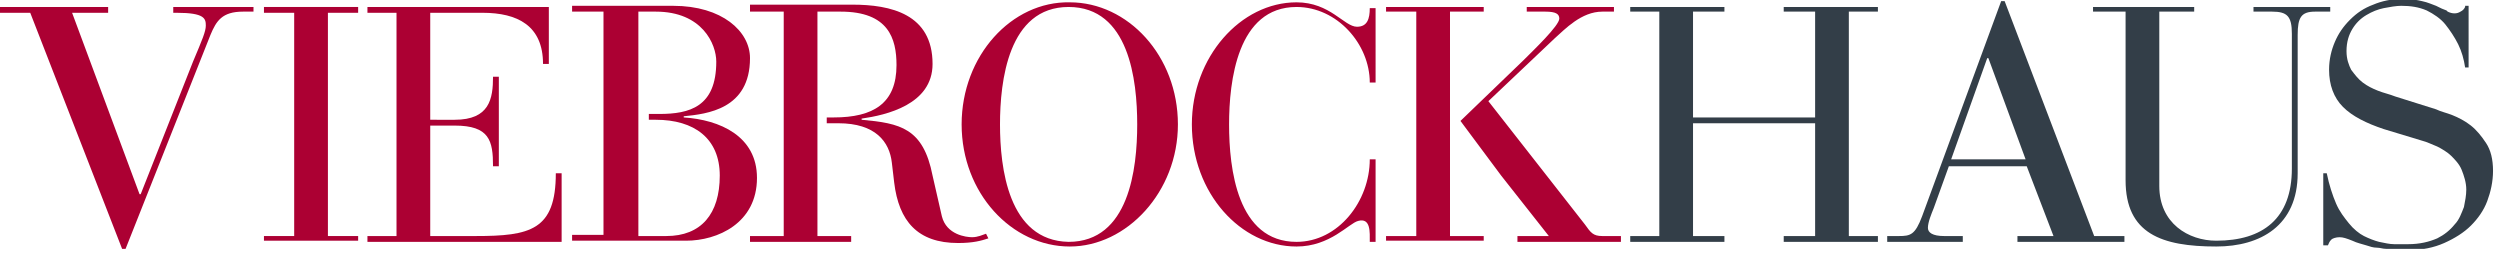 <svg viewBox="0 0 215 22" xmlns="http://www.w3.org/2000/svg" fill-rule="evenodd" clip-rule="evenodd" stroke-linejoin="round" stroke-miterlimit="2"><path d="M34.1 20.3h-2.5v.5h16.7v-5.9h-.5c0 4.9-2.2 5.4-6.9 5.4H37v-9.5h2.1c3 0 3.3 1.3 3.3 3.5h.5V6.6h-.5c0 1.9-.3 3.7-3.3 3.7H37V1.1h4.5c3 0 5.2 1.1 5.2 4.4h.5V.6H31.6v.5h2.5v19.2zM119.2.6V1h2.6v19.3h-2.6v.4h8.4v-.4h-2.9V1h2.9V.6h-8.4z" fill="#ac0033" fill-rule="nonzero"/><path d="M129.1 15.1l4.1 5.2h-2.7v.5h8.9v-.5h-1.6c-.8 0-1-.3-1.5-1L128 8.7l5.7-5.4c.9-.8 2.3-2.3 4.1-2.3h1V.6h-7.5V1h1.6c.9 0 1.2.2 1.2.6 0 .6-2.2 2.7-3.1 3.6l-5.4 5.2 3.5 4.7M61.6 5.3c0 3.9-2.3 4.5-4.9 4.5h-.9v.5h.6c3.3 0 5.5 1.6 5.5 4.8 0 3.3-1.6 5.2-4.6 5.2h-2.4V1h1.5c4 0 5.2 2.8 5.2 4.3m2.9-.3c0-2.3-2.4-4.5-6.6-4.5h-8.7V1h2.7v19.2h-2.7v.5H59c2.7 0 6.1-1.5 6.1-5.4 0-3.6-3.2-5-6.3-5.2V10c2-.2 5.7-.6 5.7-5M86 10.7C86 7 86.7.6 91.9.6s5.9 6.3 5.9 10.1-.7 10.1-5.9 10.1c-5.2-.1-5.9-6.4-5.9-10.1m-3.3 0c0 5.9 4.3 10.5 9.3 10.5 4.9 0 9.3-4.7 9.3-10.5C101.3 4.8 97 .2 92 .2c-5-.1-9.3 4.6-9.3 10.5" fill="#ac0033" fill-rule="nonzero"/><clipPath id="a"><path d="M0 0h214.4v21.4H0z"/></clipPath><g clip-path="url(#a)"><path d="M85 20.5l-.2-.4c-.3.1-.7.3-1.2.3s-2.2-.2-2.6-1.8l-.8-3.5c-.8-4.1-2.8-4.5-6.1-4.8v-.1c2.1-.3 6.1-1.2 6.1-4.7 0-4.3-3.6-5.1-6.9-5.1h-8.8V1h2.9v19.3h-2.9v.5h8.7v-.5h-2.9V1h2c4.1 0 4.8 2.3 4.8 4.6 0 3.3-2 4.5-5.4 4.5h-.6v.5h1c3.2 0 4.4 1.6 4.6 3.4l.2 1.7c.4 3.3 2 5.2 5.5 5.2 1.3 0 2-.2 2.6-.4M6.2 1.1h3.1V.6H0v.5h2.6l7.9 20.3h.3L18.1 3c.5-1.2 1-2 2.8-2h.9V.6h-6.9v.5h.3c2.4 0 2.5.5 2.5 1.1 0 .5-.3 1.2-1.1 3.1l-4.5 11.4H12L6.2 1.1zM118.3.7h-.5c0 .9-.2 1.6-1.1 1.6-1.1 0-2.3-2.1-5.2-2.1-4.8 0-9 4.7-9 10.5 0 5.9 4.2 10.5 9 10.5 2.9 0 4.5-2 5.3-2.2 1.1-.3 1 1 1 1.8h.5v-7.1h-.5c0 3.6-2.7 7.1-6.3 7.1-5.1 0-5.8-6.3-5.8-10.1 0-3.7.7-10.1 5.8-10.1 3.5 0 6.3 3.2 6.3 6.5h.5V.7z" fill="#ac0033" fill-rule="nonzero"/></g><path d="M22.7.6v.5h2.6v19.2h-2.6v.4h8.1v-.4h-2.6V1.1h2.6V.6h-8.1z" fill="#ac0033" fill-rule="nonzero"/><path d="M153.4.6V1h2.7v9.1h-10.5V1h2.7V.6h-8.1V1h2.5v19.3h-2.5v.5h8.1v-.5h-2.7v-9.7h10.5v9.7h-2.7v.5h8.1v-.5H159V1h2.5V.6h-8.1z" fill="#333e48" fill-rule="nonzero"/><clipPath id="b"><path d="M0 0h214.4v21.4H0z"/></clipPath><g clip-path="url(#b)"><path d="M180.1 1h2.7v14.5c0 4.6 3.1 5.7 7.8 5.7 3.8 0 7-1.8 7-6.3V3c0-1.5.3-2 1.5-2h1.3V.6h-6.6V1h1.6c1.3 0 1.7.4 1.7 1.9v11.6c0 4.3-2.5 6.2-6.5 6.2-2.4 0-4.9-1.5-4.9-4.7V1h3V.6H180V1h.1zm30.3-.1c-.3-.1-.5-.2-.9-.4-.3-.1-.7-.3-1.2-.4-.4-.1-1-.2-1.7-.2-.9 0-1.8.2-2.5.5-.8.3-1.4.7-2 1.3-.6.6-1 1.2-1.3 1.9-.3.7-.5 1.5-.5 2.4 0 1.3.4 2.4 1.2 3.2.8.8 2 1.4 3.5 1.9l3.3 1c.4.1.8.3 1.3.5.4.2.9.5 1.2.8.3.3.7.7.9 1.2.2.5.4 1.1.4 1.7 0 .5-.1 1-.2 1.5-.2.5-.4 1.1-.8 1.5-.4.5-.9.9-1.5 1.2-.7.3-1.5.5-2.5.5h-1.2c-.4 0-.8-.1-1.3-.2-.4-.1-.9-.3-1.3-.5s-.9-.6-1.3-1.1c-.4-.5-.8-1-1.1-1.7-.3-.7-.6-1.6-.8-2.6h-.3v6.2h.4c.1-.2.1-.3.3-.5.1-.1.4-.2.7-.2.3 0 .6.1 1.1.3.4.2.9.3 1.2.4.3.1.6.2.9.2.3 0 .5.1.8.1.3 0 .6.1.9.1h1.1c1.1 0 2.1-.2 3-.6.9-.4 1.7-.9 2.3-1.5.6-.6 1.1-1.3 1.4-2.1.3-.8.5-1.7.5-2.6 0-1-.2-1.8-.6-2.4-.4-.6-.8-1.1-1.3-1.5-.5-.4-1.1-.7-1.6-.9-.5-.2-1-.3-1.4-.5L206 8.3c-.5-.2-1-.3-1.5-.5s-.9-.4-1.3-.7c-.4-.3-.7-.7-1-1.1-.2-.4-.4-.9-.4-1.6 0-.8.2-1.4.5-1.9s.7-.9 1.2-1.2c.5-.3 1-.5 1.5-.6.5-.1 1.1-.2 1.5-.2.8 0 1.5.1 2.2.4.6.3 1.2.7 1.6 1.2.4.5.8 1.1 1.1 1.7.3.6.5 1.3.6 2h.3V.5h-.3v.1c-.1.2-.2.3-.4.4-.3.2-.7.2-1.1 0m-36.3 12.7h-6.4l3.1-8.7h.1l3.2 8.7zm2.4 6.6h-3.1v.5h9.2v-.5h-2.6L172.4.1h-.3l-6.8 18.5c-.6 1.6-1 1.7-2 1.7h-1v.5h6.5v-.5h-1.6c-1 0-1.4-.3-1.4-.7 0-.5.3-1.2.5-1.7l1.3-3.6h6.7l2.3 6z" fill="#333e48" fill-rule="nonzero"/></g></svg>